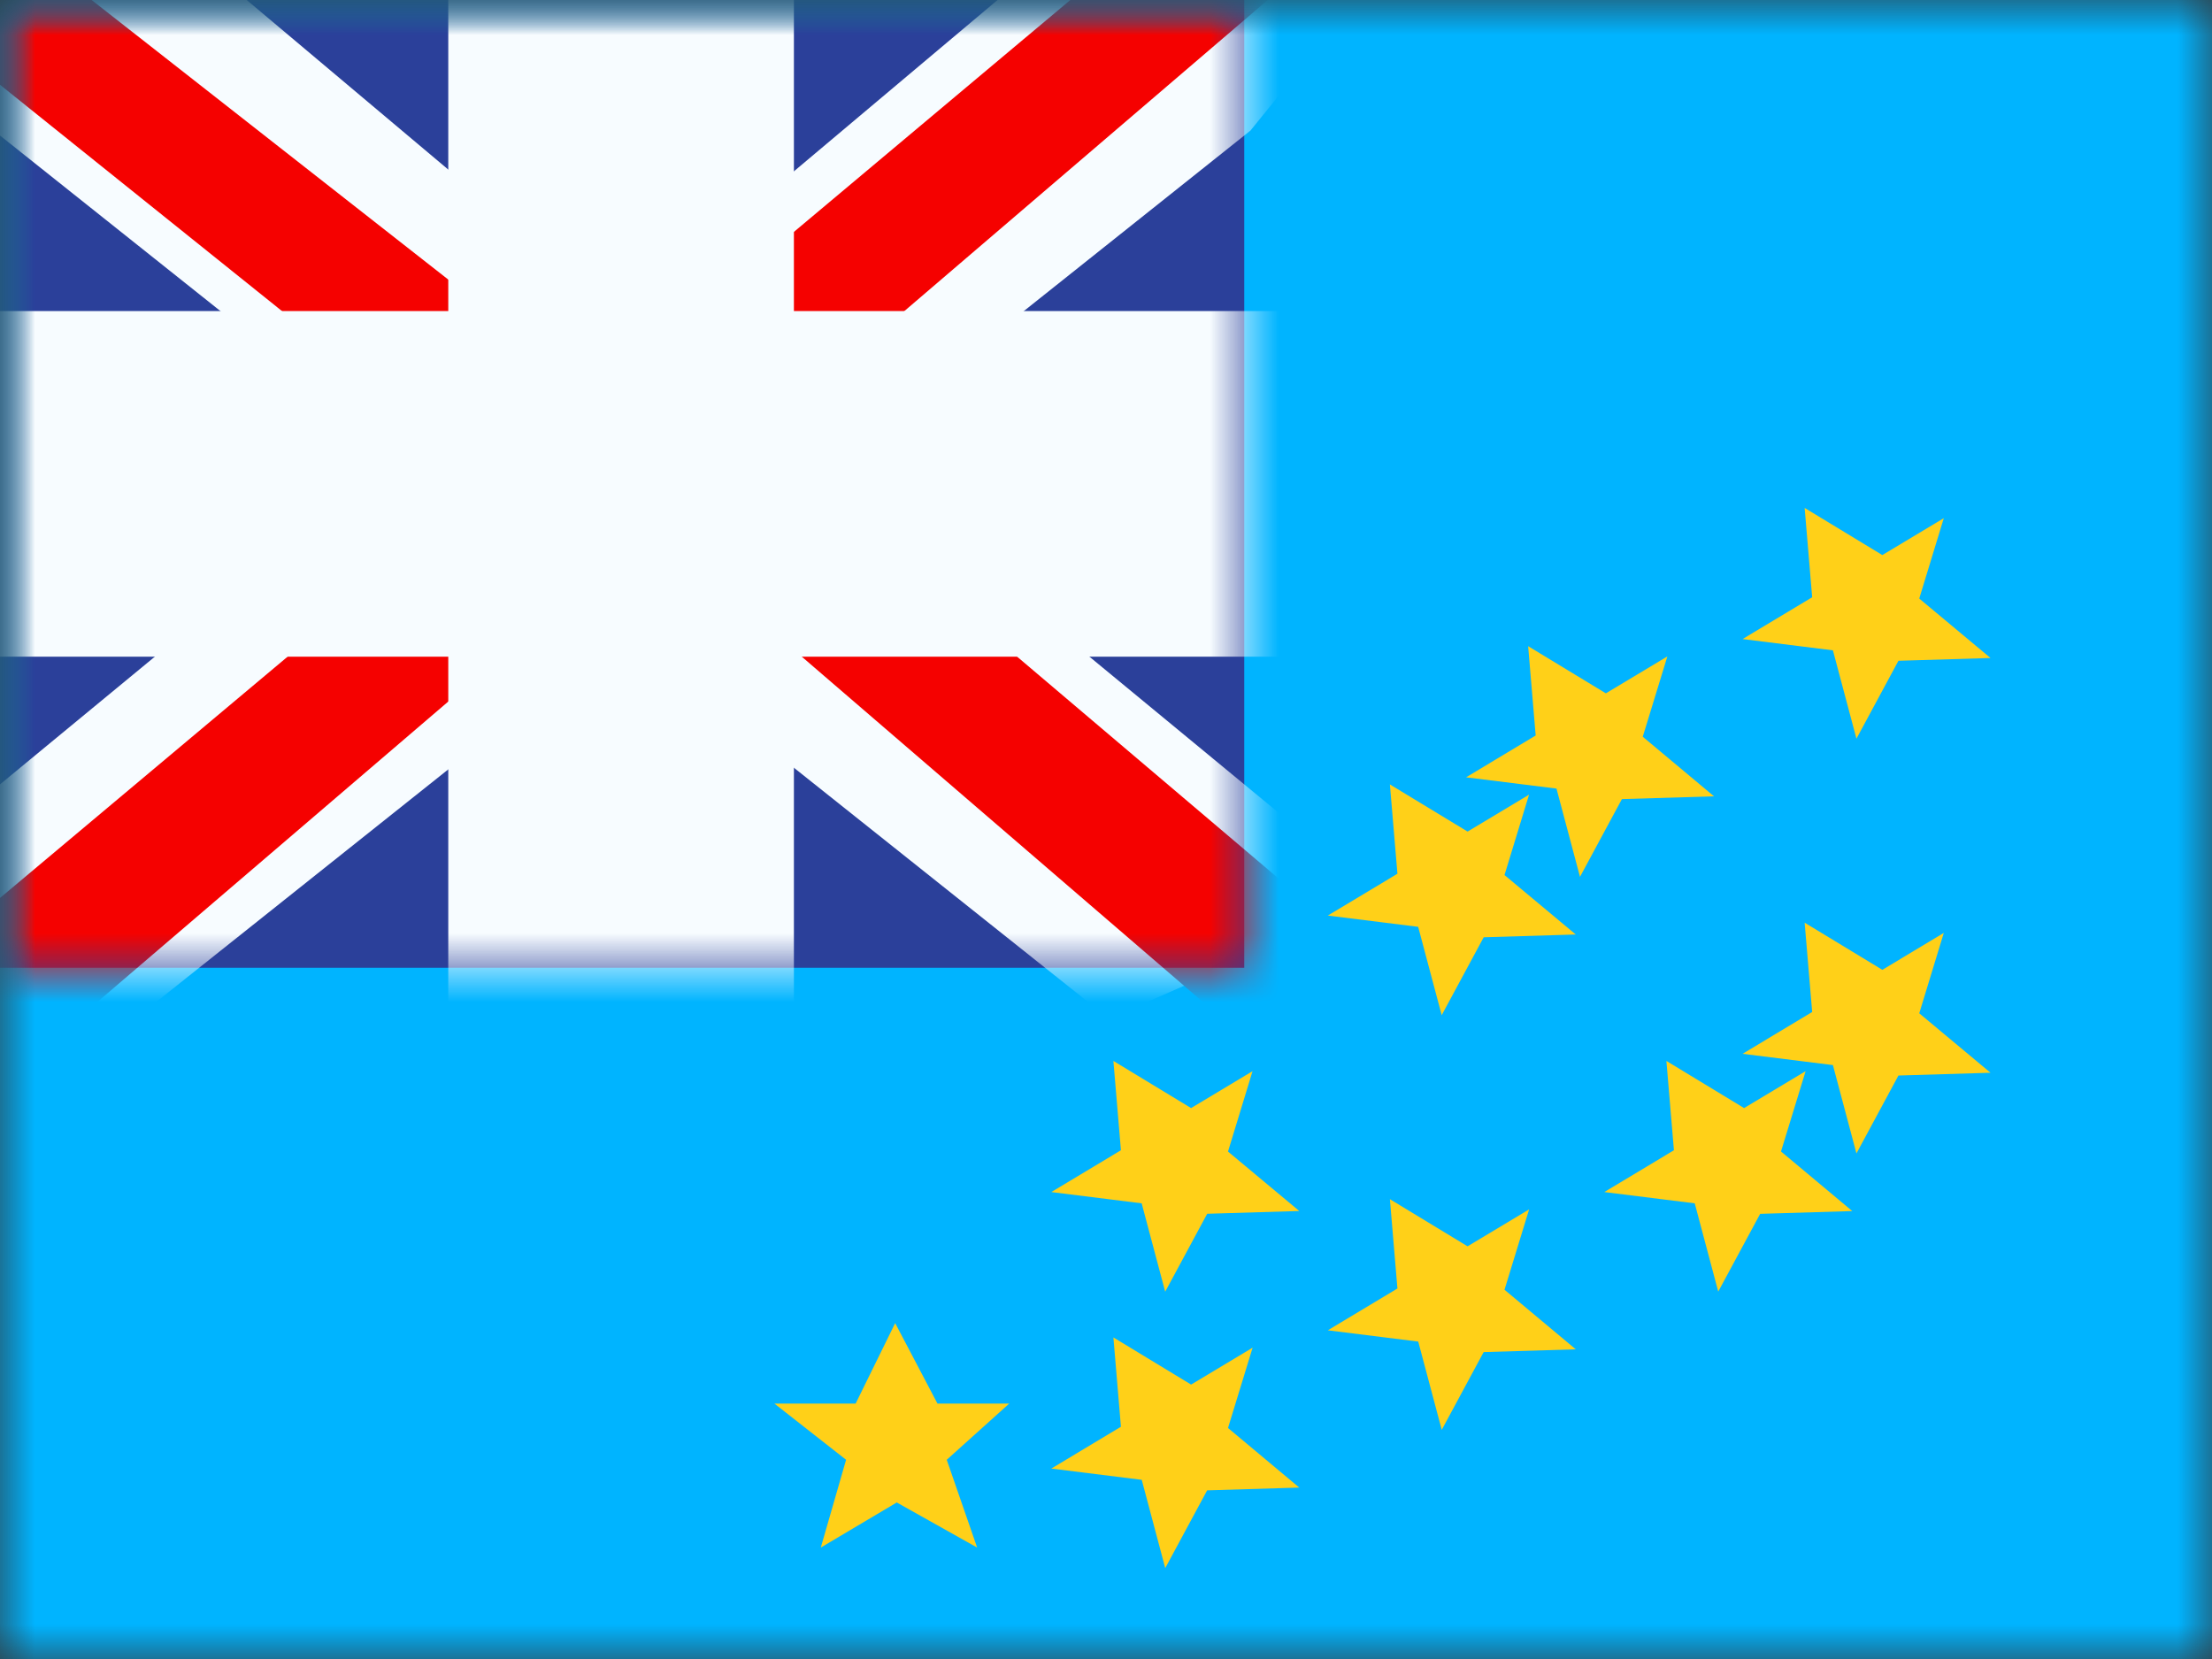 <svg width="32" height="24" fill="none" xmlns="http://www.w3.org/2000/svg">
  <rect width="100%" height="100%" fill="#333333" stroke="none"/>
  <mask id="a" maskUnits="userSpaceOnUse" x="0" y="0" width="32" height="24">
    <path fill="#fff" d="M0 0h32v24H0z"/>
  </mask>
  <g mask="url(#a)">
    <path fill-rule="evenodd" clip-rule="evenodd" d="M0 0v24h32V0H0z" fill="#00B4FF"/>
    <mask id="b" maskUnits="userSpaceOnUse" x="0" y="0" width="32" height="24">
      <path fill-rule="evenodd" clip-rule="evenodd" d="M0 0v24h32V0H0z" fill="#fff"/>
    </mask>
    <g mask="url(#b)">
      <path fill="#2B409A" d="M0 0h18v14H0z"/>
      <mask id="c" maskUnits="userSpaceOnUse" x="0" y="0" width="18" height="14">
        <path fill="#fff" d="M0 0h18v14H0z"/>
      </mask>
      <g mask="url(#c)">
        <path d="M-2.004 13l3.96 1.737L18.09 1.889l2.09-2.582-4.236-.58-6.58 5.536-5.297 3.73L-2.004 13z" fill="#F7FCFF"/>
        <path d="M-1.462 14.217l2.018 1.008L19.429-.933h-2.833l-18.058 15.15z" fill="#F50100"/>
        <path d="M20.004 13l-3.96 1.737L-.09 1.889-2.18-.693l4.236-.58 6.58 5.536 5.297 3.73L20.004 13z" fill="#F7FCFF"/>
        <path d="M19.87 13.873l-2.019 1.009-8.036-6.918-2.383-.773L-2.38-.684H.453l9.807 7.688 2.605.927 7.004 5.942z" fill="#F50100"/>
        <mask id="d" maskUnits="userSpaceOnUse" x="-2" y="-2" width="22" height="18" fill="#000">
          <path fill="#fff" d="M-2-2h22v18H-2z"/>
          <path fill-rule="evenodd" clip-rule="evenodd" d="M9.985 0h-2v6H0v2h7.985v6h2V8H18V6H9.985V0z"/>
        </mask>
        <path fill-rule="evenodd" clip-rule="evenodd" d="M9.985 0h-2v6H0v2h7.985v6h2V8H18V6H9.985V0z" fill="#F50100"/>
        <path d="M7.985 0v-1.5h-1.5V0h1.5zm2 0h1.5v-1.5h-1.5V0zm-2 6v1.5h1.5V6h-1.5zM0 6V4.5h-1.5V6H0zm0 2h-1.5v1.5H0V8zm7.985 0h1.5V6.5h-1.5V8zm0 6h-1.5v1.5h1.5V14zm2 0v1.5h1.5V14h-1.5zm0-6V6.5h-1.5V8h1.5zM18 8v1.5h1.5V8H18zm0-2h1.5V4.5H18V6zM9.985 6h-1.5v1.5h1.5V6zm-2-4.5h2v-3h-2v3zm1.5 4.5V0h-3v6h3zM0 7.5h7.985v-3H0v3zm1.5.5V6h-3v2h3zm6.485-1.5H0v3h7.985v-3zm1.5 7.5V8h-3v6h3zm.5-1.5h-2v3h2v-3zM8.485 8v6h3V8h-3zM18 6.5H9.985v3H18v-3zM16.5 6v2h3V6h-3zM9.985 7.5H18v-3H9.985v3zM8.485 0v6h3V0h-3z" fill="#F7FCFF" mask="url(#d)"/>
      </g>
      <path fill-rule="evenodd" clip-rule="evenodd" d="M26.857 10.685l.607-1.126 1.332-.04-1.031-.86.355-1.163-.889.534-1.124-.682.109 1.292-1.007.605 1.307.163.34 1.277zm-3.393.874l-.607 1.126-.34-1.277-1.308-.163 1.007-.605-.109-1.292 1.124.682.89-.534-.356 1.162 1.031.862-1.332.04zm-2.607 3.126l.607-1.126 1.332-.04-1.031-.86.355-1.163-.889.534-1.124-.682.109 1.292-1.007.605 1.307.163.34 1.277zm-4 4l.607-1.126 1.332-.04-1.031-.86.355-1.163-.889.534-1.124-.682.109 1.292-1.007.605 1.307.163.34 1.277zm-3.883 3.05l-1.1.653.366-1.27-1.037-.813h1.175l.572-1.164.612 1.164H14.6l-.904.813.44 1.27-1.162-.652zm4.49-.176l-.607 1.126-.34-1.277-1.308-.163 1.007-.605-.109-1.292 1.124.682.89-.534-.356 1.162 1.031.862-1.332.04zm4-2l-.607 1.126-.34-1.277-1.308-.163 1.007-.605-.109-1.292 1.124.682.89-.534-.356 1.162 1.031.862-1.332.04zm4-2l-.607 1.126-.34-1.277-1.308-.163 1.007-.605-.109-1.292 1.124.682.89-.534-.356 1.162 1.031.862-1.332.04zm1.393-.874l.607-1.126 1.332-.04-1.031-.86.355-1.163-.889.534-1.124-.682.109 1.292-1.007.605 1.307.163.34 1.277z" fill="#FFD018"/>
    </g>
  </g>
</svg>
